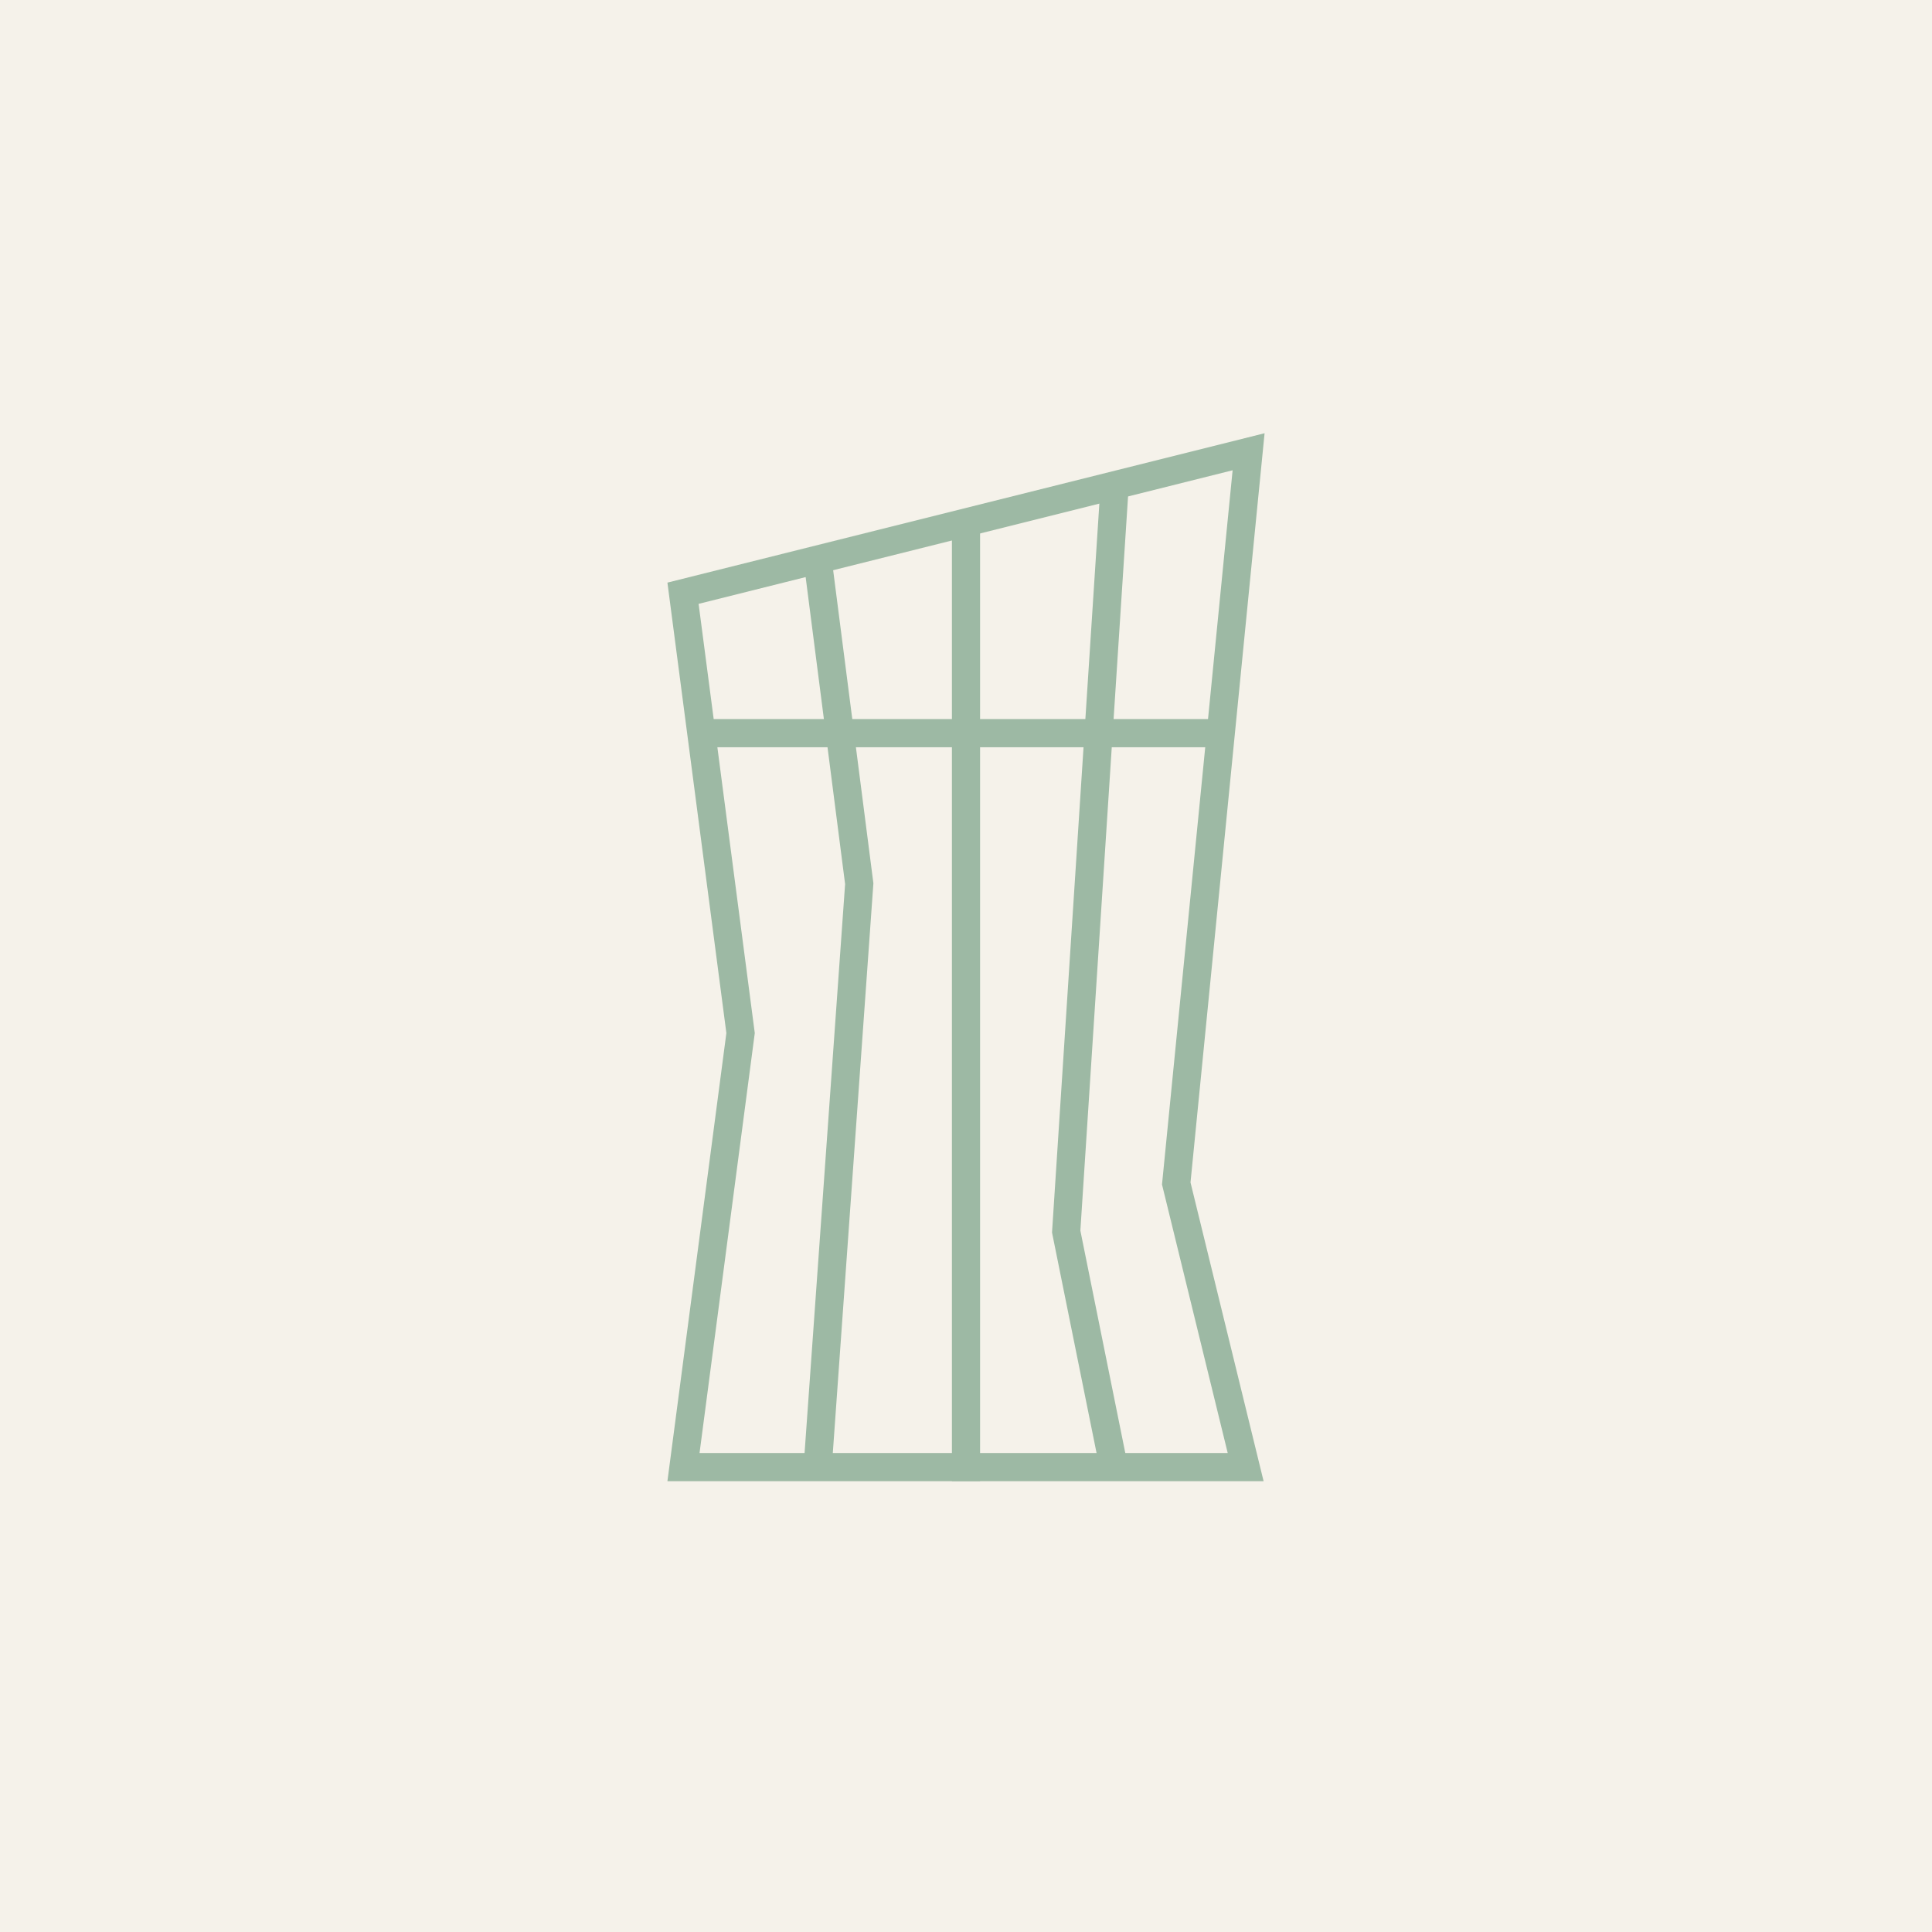 <?xml version="1.0" encoding="UTF-8"?>
<svg width="330px" height="330px" viewBox="0 0 330 330" version="1.1" xmlns="http://www.w3.org/2000/svg" xmlns:xlink="http://www.w3.org/1999/xlink">
    <title>aussichtsplattform</title>
    <g id="Seiten-Vorlagen-XXL" stroke="none" stroke-width="1" fill="none" fill-rule="evenodd">
        <g id="aussichtsplattform">
            <rect id="Rectangle" fill="#DCD3B7" opacity="0.3" x="0" y="0" width="330" height="330"></rect>
            <g id="Group-6" transform="translate(114, 74)" fill="#9DB9A4">
                <polygon id="Fill-1" points="48.595 179 53.405 179 53.405 13.913 48.595 13.913"></polygon>
                <polygon id="Fill-2" points="23.115 20.723 30.35 77.009 23.127 178.397 27.925 178.739 35.165 77.112 35.182 76.872 27.886 20.108"></polygon>
                <polygon id="Fill-3" points="65.693 136.524 74.143 178.354 78.857 177.401 70.535 136.197 78.901 7.398 74.099 7.087"></polygon>
                <path d="M0,25.514 L10.069,102.456 L0,179 L101.834,179 L89.347,127.971 L102,0 L0,25.514 Z M5.486,174.187 L14.839,103.084 L14.922,102.457 L14.839,101.83 L5.327,29.144 L96.54,6.327 L84.56,127.497 L84.478,128.316 L84.674,129.116 L95.703,174.187 L5.486,174.187 Z" id="Fill-4"></path>
                <polygon id="Fill-5" points="5.02 53.635 94.809 53.635 94.809 48.821 5.02 48.821"></polygon>
            </g>
        </g>
    </g>
</svg>